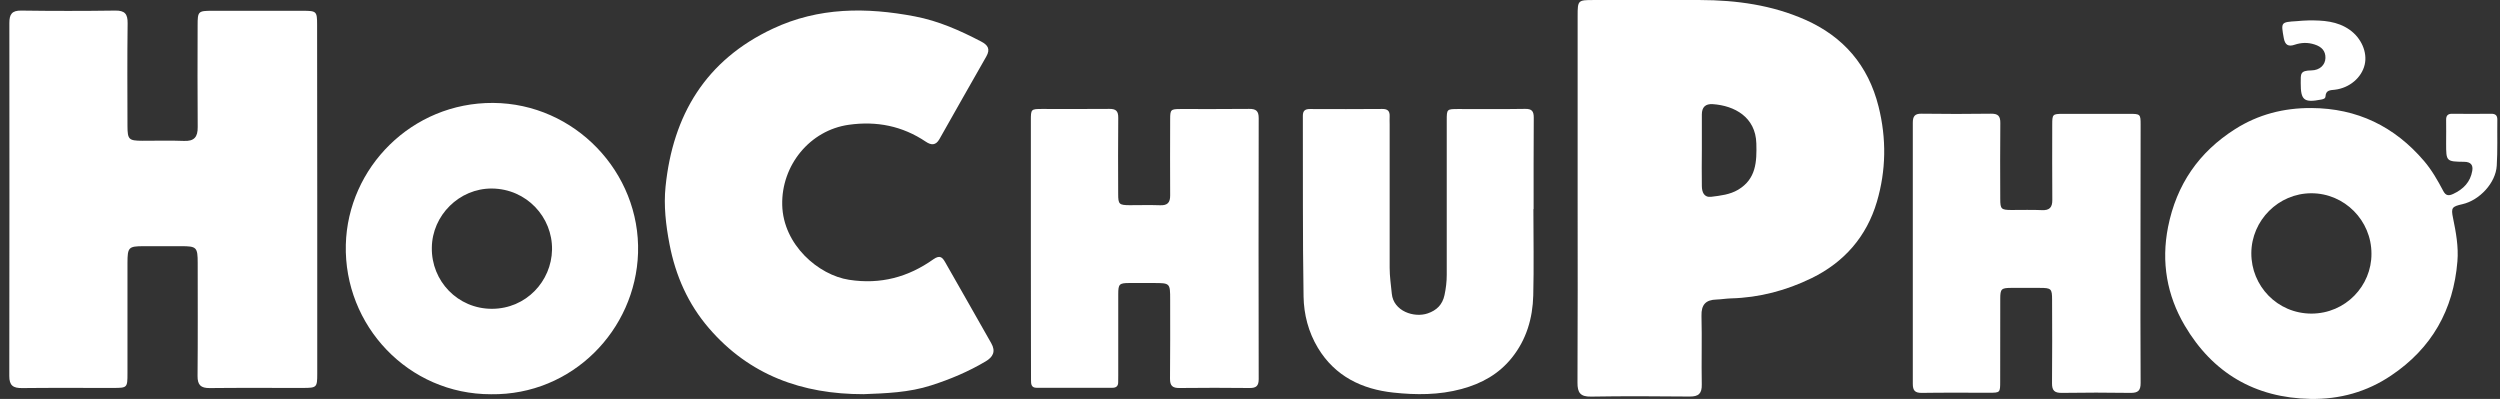 <?xml version="1.0" encoding="UTF-8"?> <svg xmlns="http://www.w3.org/2000/svg" width="188" height="30" viewBox="0 0 188 30" fill="none"><rect x="0" y="0" width="188" height="30" fill="#333333" stroke="none"/> <path d="M36.929 29.647C30.698 29.658 25.855 24.474 26.006 18.4C26.151 12.622 30.957 7.703 37.085 7.74C43.214 7.778 48.165 12.957 47.981 19.021C47.798 24.815 43.035 29.728 36.929 29.647ZM32.474 18.626C32.431 21.127 34.418 23.227 36.999 23.222C39.564 23.216 41.47 21.148 41.513 18.778C41.556 16.331 39.601 14.199 36.988 14.177C34.537 14.161 32.496 16.197 32.474 18.626Z" fill="white"></path> <path d="M23.857 15.008C23.857 19.372 23.857 23.735 23.857 28.098C23.857 29.14 23.824 29.172 22.761 29.172C20.428 29.177 18.101 29.156 15.768 29.183C15.099 29.188 14.85 28.951 14.856 28.27C14.883 25.446 14.867 22.617 14.867 19.793C14.867 18.588 14.791 18.513 13.619 18.513C12.68 18.513 11.735 18.513 10.796 18.513C9.672 18.518 9.591 18.594 9.586 19.755C9.581 22.53 9.586 25.306 9.586 28.081C9.586 29.156 9.57 29.172 8.517 29.172C6.238 29.177 3.954 29.156 1.676 29.183C0.99 29.194 0.693 28.994 0.699 28.265C0.715 19.415 0.709 10.564 0.704 1.72C0.704 1.072 0.898 0.785 1.6 0.796C3.954 0.829 6.309 0.829 8.663 0.796C9.381 0.785 9.608 1.045 9.597 1.752C9.564 4.328 9.581 6.909 9.586 9.484C9.591 10.494 9.689 10.581 10.698 10.586C11.74 10.591 12.782 10.554 13.819 10.597C14.602 10.635 14.877 10.305 14.867 9.555C14.845 7.001 14.856 4.447 14.861 1.898C14.861 0.856 14.904 0.812 15.952 0.812C18.23 0.807 20.514 0.807 22.793 0.812C23.803 0.812 23.846 0.861 23.846 1.855C23.857 6.234 23.857 10.624 23.857 15.008Z" fill="white"></path> <path d="M77.521 18.691C77.521 15.484 77.521 12.276 77.521 9.063C77.521 8.205 77.532 8.194 78.369 8.194C80.054 8.194 81.744 8.205 83.428 8.189C83.925 8.183 84.098 8.356 84.092 8.864C84.071 10.77 84.082 12.676 84.087 14.582C84.087 15.36 84.157 15.424 84.935 15.43C85.707 15.43 86.474 15.408 87.246 15.435C87.796 15.457 88.002 15.23 87.996 14.695C87.985 12.789 87.991 10.883 87.996 8.977C87.996 8.243 88.034 8.199 88.774 8.199C90.496 8.194 92.219 8.21 93.941 8.189C94.454 8.183 94.654 8.345 94.654 8.88C94.638 15.424 94.643 21.969 94.654 28.513C94.654 29.021 94.465 29.183 93.973 29.178C92.213 29.161 90.453 29.156 88.693 29.178C88.174 29.183 87.98 29.01 87.985 28.476C88.007 26.494 87.996 24.518 87.996 22.536C87.996 21.283 87.996 21.283 86.717 21.283C86.112 21.283 85.507 21.283 84.902 21.283C84.173 21.288 84.092 21.364 84.092 22.115C84.087 24.15 84.092 26.186 84.092 28.222C84.092 28.389 84.087 28.551 84.087 28.719C84.098 29.016 83.952 29.161 83.66 29.161C81.754 29.161 79.849 29.161 77.942 29.161C77.543 29.161 77.532 28.864 77.532 28.584C77.527 27.574 77.527 26.57 77.527 25.56C77.521 23.276 77.521 20.981 77.521 18.691Z" fill="white"></path> <path d="M115.312 15.726C115.312 17.892 115.355 20.052 115.301 22.217C115.258 23.929 114.788 25.538 113.692 26.904C112.709 28.13 111.424 28.843 109.907 29.253C108.206 29.712 106.489 29.707 104.783 29.523C102.413 29.269 100.399 28.297 99.108 26.164C98.39 24.971 98.05 23.643 98.028 22.298C97.953 17.773 97.991 13.243 97.974 8.712C97.974 8.323 98.142 8.199 98.504 8.199C100.318 8.205 102.132 8.21 103.946 8.194C104.351 8.188 104.518 8.35 104.502 8.745C104.491 8.944 104.502 9.15 104.502 9.349C104.502 12.94 104.508 16.537 104.502 20.127C104.502 20.786 104.599 21.439 104.664 22.093C104.794 23.405 106.343 23.918 107.364 23.567C108.039 23.335 108.471 22.914 108.627 22.19C108.735 21.683 108.795 21.18 108.795 20.667C108.795 16.801 108.795 12.929 108.795 9.063C108.795 8.199 108.795 8.199 109.68 8.199C111.349 8.199 113.017 8.215 114.686 8.188C115.204 8.178 115.339 8.367 115.339 8.853C115.323 11.142 115.328 13.437 115.328 15.726C115.323 15.726 115.317 15.726 115.312 15.726Z" fill="white"></path> <path d="M64.935 29.642C60.313 29.647 56.35 28.206 53.316 24.685C51.75 22.87 50.8 20.738 50.346 18.356C50.071 16.915 49.903 15.478 50.049 14.036C50.6 8.642 53.073 4.522 58.116 2.157C61.566 0.537 65.146 0.537 68.801 1.234C70.578 1.574 72.192 2.292 73.774 3.118C74.298 3.388 74.487 3.696 74.168 4.252C72.986 6.32 71.814 8.394 70.642 10.467C70.373 10.942 70.027 10.931 69.622 10.656C67.862 9.474 65.934 9.09 63.839 9.382C60.897 9.792 58.753 12.438 58.823 15.413C58.893 18.416 61.555 20.689 63.85 21.04C66.22 21.407 68.299 20.84 70.194 19.496C70.707 19.134 70.885 19.388 71.08 19.722C72.241 21.747 73.385 23.778 74.541 25.808C74.897 26.429 74.676 26.85 74.114 27.18C72.824 27.946 71.452 28.524 70.032 28.978C68.353 29.523 66.609 29.577 64.935 29.642Z" fill="white"></path> <path d="M173.755 29.998C169.57 29.923 166.385 28.044 164.284 24.469C162.956 22.206 162.513 19.723 163.037 17.071C163.674 13.869 165.359 11.434 168.086 9.706C169.824 8.604 171.741 8.113 173.809 8.124C177.265 8.14 180.067 9.506 182.291 12.109C182.875 12.794 183.317 13.572 183.733 14.361C183.917 14.711 184.127 14.749 184.484 14.582C185.25 14.226 185.769 13.691 185.914 12.848C185.99 12.406 185.801 12.174 185.31 12.168C183.949 12.152 183.949 12.136 183.949 10.775C183.949 10.186 183.96 9.603 183.949 9.015C183.944 8.691 184.079 8.55 184.408 8.556C185.38 8.566 186.352 8.566 187.324 8.556C187.642 8.55 187.804 8.664 187.799 8.998C187.783 10.154 187.826 11.31 187.756 12.46C187.68 13.756 186.46 15.062 185.175 15.354C184.392 15.532 184.305 15.613 184.467 16.391C184.689 17.471 184.889 18.551 184.797 19.658C184.5 23.308 182.864 26.197 179.808 28.243C177.988 29.469 175.953 30.036 173.755 29.998ZM178.334 19.085C178.339 16.58 176.309 14.533 173.814 14.533C171.347 14.533 169.311 16.569 169.3 19.037C169.29 21.499 171.25 23.578 173.82 23.583C176.395 23.578 178.344 21.488 178.334 19.085Z" fill="white"></path> <path d="M160.964 19.053C160.964 22.298 160.953 25.543 160.975 28.789C160.98 29.377 160.78 29.55 160.214 29.545C158.491 29.518 156.769 29.518 155.046 29.545C154.501 29.55 154.307 29.372 154.312 28.816C154.334 26.726 154.323 24.636 154.317 22.546C154.317 21.709 154.253 21.65 153.399 21.65C152.665 21.65 151.931 21.645 151.202 21.65C150.505 21.655 150.419 21.736 150.419 22.455C150.414 24.528 150.419 26.596 150.414 28.67C150.414 29.534 150.414 29.534 149.571 29.534C147.887 29.534 146.197 29.518 144.512 29.545C143.999 29.55 143.843 29.356 143.843 28.87C143.848 22.325 143.848 15.78 143.843 9.236C143.843 8.761 143.978 8.539 144.501 8.55C146.24 8.577 147.984 8.572 149.728 8.55C150.252 8.545 150.43 8.723 150.424 9.252C150.403 11.158 150.414 13.064 150.419 14.97C150.419 15.721 150.495 15.786 151.24 15.791C152.012 15.797 152.779 15.764 153.551 15.802C154.123 15.829 154.339 15.597 154.334 15.035C154.317 13.145 154.328 11.261 154.328 9.371C154.328 8.593 154.355 8.566 155.127 8.561C156.796 8.561 158.464 8.561 160.133 8.561C160.953 8.561 160.975 8.583 160.975 9.382C160.969 12.6 160.964 15.829 160.964 19.053Z" fill="white"></path> <path d="M118.638 14.863C118.638 10.305 118.638 5.748 118.638 1.19C118.638 0.024 118.665 0.002 119.81 0.002C122.493 0.002 125.171 -0.003 127.855 0.002C130.581 0.008 133.265 0.38 135.759 1.487C138.61 2.751 140.489 4.9 141.267 8.01C141.872 10.429 141.834 12.816 141.143 15.17C140.37 17.789 138.686 19.717 136.235 20.916C134.329 21.845 132.304 22.384 130.166 22.439C129.804 22.449 129.442 22.514 129.075 22.525C128.27 22.547 127.93 22.914 127.952 23.751C127.995 25.468 127.941 27.19 127.973 28.907C127.99 29.593 127.736 29.825 127.066 29.82C124.593 29.798 122.12 29.782 119.648 29.825C118.838 29.842 118.622 29.523 118.627 28.772C118.649 24.134 118.643 19.501 118.638 14.863ZM127.979 11.255C127.973 12.168 127.963 13.075 127.979 13.988C127.984 14.441 128.135 14.868 128.692 14.798C129.383 14.711 130.085 14.636 130.706 14.269C132.066 13.459 132.115 12.157 132.077 10.786C132.023 8.799 130.43 7.945 128.805 7.832C128.243 7.794 127.979 8.064 127.979 8.61C127.979 9.49 127.979 10.375 127.979 11.255Z" fill="white"></path> <path d="M173.604 1.536C174.695 1.525 175.764 1.584 176.698 2.243C177.567 2.859 178.042 3.928 177.826 4.857C177.599 5.839 176.682 6.617 175.58 6.747C175.245 6.784 174.905 6.768 174.878 7.243C174.867 7.422 174.711 7.454 174.56 7.486C173.258 7.74 173.01 7.54 173.015 6.239C173.015 5.548 172.961 5.305 173.825 5.294C174.441 5.283 174.857 4.889 174.873 4.365C174.889 3.825 174.581 3.512 174.057 3.345C173.539 3.177 173.053 3.199 172.551 3.366C172.081 3.528 171.833 3.377 171.741 2.87C171.525 1.665 171.514 1.665 172.724 1.59C173.021 1.557 173.312 1.547 173.604 1.536Z" fill="white"></path> </svg> 